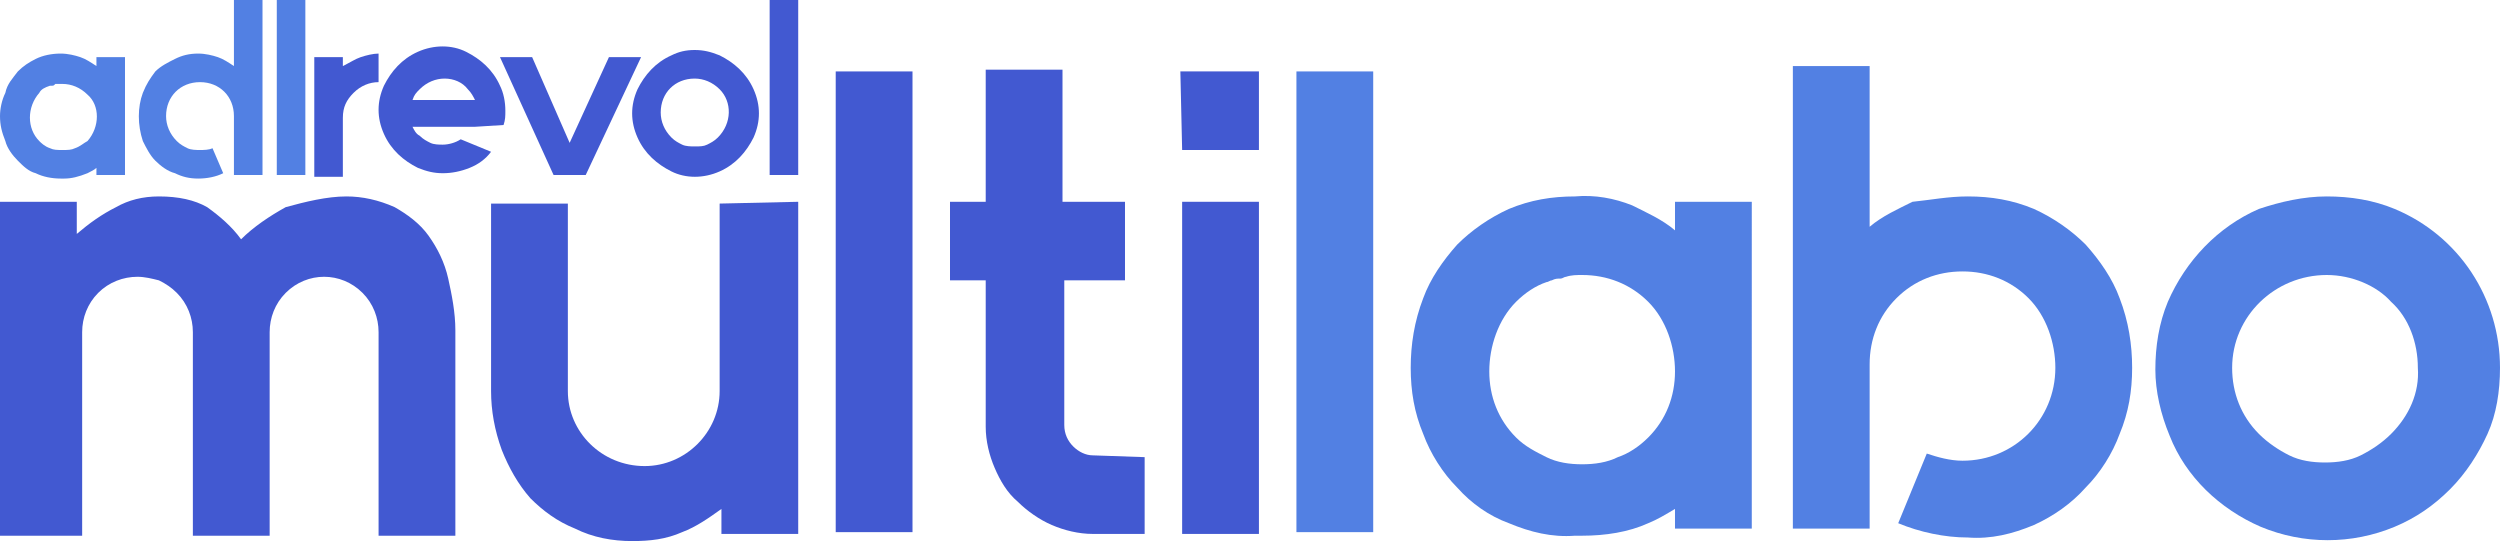 <?xml version="1.0" encoding="UTF-8"?> <!-- Generator: Adobe Illustrator 24.0.3, SVG Export Plug-In . SVG Version: 6.00 Build 0) --> <svg xmlns="http://www.w3.org/2000/svg" xmlns:xlink="http://www.w3.org/1999/xlink" version="1.1" x="0px" y="0px" viewBox="0 0 140 30.3" style="enable-background:new 0 0 140 30.3;" xml:space="preserve"> <style type="text/css"> .st0{fill:#5280E3;} .st1{fill:#4259D1;} </style> <path class="st0" d="M110.2,11c1.3,0,2.5,0.2,3.7,0.7c1.1,0.5,2.1,1.2,2.9,2c0.8,0.9,1.5,1.9,1.9,3c0.5,1.3,0.7,2.6,0.7,3.9 c0,1.3-0.2,2.5-0.7,3.7c-0.4,1.1-1.1,2.2-1.9,3c-0.8,0.9-1.8,1.6-2.9,2.1c-1.2,0.5-2.4,0.8-3.7,0.7c-1.3,0-2.7-0.3-3.9-0.8l1.6-3.9 c0.6,0.2,1.3,0.4,2,0.4c2.9,0,5.2-2.3,5.2-5.2c0,0,0,0,0,0c0-1.4-0.5-2.9-1.5-3.9c-1-1-2.3-1.5-3.7-1.5c-1.4,0-2.7,0.5-3.7,1.5 c-1,1-1.5,2.3-1.5,3.7l0,7.8l0,1.4l-4.3,0l0-25.9l4.3,0l0,9c0.7-0.6,1.6-1,2.4-1.4C108.1,11.2,109.1,11,110.2,11z"></path> <path class="st0" d="M130.3,11c1.3,0,2.6,0.2,3.8,0.7c3.6,1.5,5.9,5,5.9,8.9c0,1.3-0.2,2.6-0.7,3.7c-0.5,1.1-1.2,2.2-2.1,3.1 c-0.9,0.9-1.9,1.6-3.1,2.1c-2.4,1-5.1,1-7.5,0c-2.3-1-4.2-2.8-5.1-5.1c-0.5-1.2-0.8-2.5-0.8-3.7c0-1.3,0.2-2.6,0.7-3.8 c1-2.3,2.8-4.2,5.1-5.2C127.7,11.3,129,11,130.3,11z M130.3,15.4c-2.9,0-5.3,2.3-5.3,5.2c0,0,0,0,0,0c0,1.4,0.5,2.7,1.5,3.7 c0.5,0.5,1.1,0.9,1.7,1.2c0.6,0.3,1.3,0.4,2,0.4c0.7,0,1.4-0.1,2-0.4c0.6-0.3,1.2-0.7,1.7-1.2c1-1,1.6-2.3,1.5-3.7 c0-1.4-0.5-2.8-1.5-3.7C133.1,16,131.7,15.4,130.3,15.4L130.3,15.4z"></path> <path class="st0" d="M93.8,12.9c-0.7-0.6-1.6-1-2.4-1.4c-1-0.4-2.1-0.6-3.2-0.5c-1.3,0-2.5,0.2-3.7,0.7c-1.1,0.5-2.1,1.2-2.9,2 c-0.8,0.9-1.5,1.9-1.9,3c-0.5,1.3-0.7,2.6-0.7,3.9c0,1.3,0.2,2.5,0.7,3.7c0.4,1.1,1.1,2.2,1.9,3c0.8,0.9,1.8,1.6,2.9,2 c1.2,0.5,2.4,0.8,3.7,0.7c0.1,0,0.1,0,0.2,0c0.1,0,0.1,0,0.2,0c1.3,0,2.6-0.2,3.7-0.7c0.5-0.2,1-0.5,1.5-0.8v1.1h4.3V11.3h-4.3V12.9 z M92.3,24.5c-0.5,0.5-1.1,0.9-1.7,1.1c-0.6,0.3-1.3,0.4-2,0.4c-0.7,0-1.4-0.1-2-0.4c-0.6-0.3-1.2-0.6-1.7-1.1c-1-1-1.5-2.3-1.5-3.7 c0-1.4,0.5-2.9,1.5-3.9c0.5-0.5,1.1-0.9,1.7-1.1c0.1,0,0.2-0.1,0.3-0.1c0.2-0.1,0.3-0.1,0.5-0.1c0.1,0,0.2-0.1,0.3-0.1 c0.3-0.1,0.6-0.1,0.9-0.1c1.4,0,2.7,0.5,3.7,1.5c1,1,1.5,2.5,1.5,3.9C93.8,22.2,93.3,23.5,92.3,24.5L92.3,24.5z"></path> <path class="st1" d="M19.4,11c0.9,0,1.8,0.2,2.7,0.6c0.7,0.4,1.4,0.9,1.9,1.6c0.5,0.7,0.9,1.5,1.1,2.4c0.2,0.9,0.4,1.9,0.4,2.9 l0,11.5h-4.3l0-11.4c0-0.8-0.3-1.6-0.9-2.2c-1.2-1.2-3.1-1.2-4.3,0c0,0,0,0,0,0c-0.6,0.6-0.9,1.4-0.9,2.2l0,11.4h-4.3l0-11.4 c0-0.8-0.3-1.6-0.9-2.2c-0.3-0.3-0.6-0.5-1-0.7c-0.4-0.1-0.8-0.2-1.2-0.2c-0.8,0-1.6,0.3-2.2,0.9c-0.6,0.6-0.9,1.4-0.9,2.2l0,11.4H0 V11.3h4.3l0,1.8c0.7-0.6,1.4-1.1,2.2-1.5c0.7-0.4,1.5-0.6,2.4-0.6c1.1,0,2,0.2,2.7,0.6c0.7,0.5,1.4,1.1,1.9,1.8 c0.7-0.7,1.6-1.3,2.5-1.8C17.1,11.3,18.3,11,19.4,11z"></path> <path class="st1" d="M44.7,11.3l0,18.6l-4.3,0l0-1.4c-0.7,0.5-1.4,1-2.2,1.3c-0.9,0.4-1.8,0.5-2.8,0.5c-1.1,0-2.2-0.2-3.2-0.7 c-1-0.4-1.8-1-2.5-1.7c-0.7-0.8-1.2-1.7-1.6-2.7c-0.4-1.1-0.6-2.2-0.6-3.3l0-10.5l4.3,0l0,10.5c0,2.3,1.9,4.2,4.3,4.2 c2.3,0,4.2-1.9,4.2-4.2l0-10.5L44.7,11.3z"></path> <polygon class="st1" points="66.1,4 70.5,4 70.5,8.4 66.2,8.4 "></polygon> <path class="st1" d="M61.2,25.5c-0.4,0-0.8-0.2-1.1-0.5c-0.3-0.3-0.5-0.7-0.5-1.2l0-8.1H63v-4.4h-3.5l0-7.4h-4.3l0,7.4h-2v4.4h2 l0,8.2c0,0.8,0.2,1.6,0.5,2.3c0.3,0.7,0.7,1.4,1.3,1.9c0.5,0.5,1.2,1,1.9,1.3c0.7,0.3,1.5,0.5,2.3,0.5l2.9,0l0-4.3L61.2,25.5z"></path> <rect x="46.8" y="4" class="st1" width="4.3" height="25.8"></rect> <rect x="72.6" y="4" class="st0" width="4.3" height="25.8"></rect> <rect x="66.2" y="11.3" class="st1" width="4.3" height="18.6"></rect> <path class="st0" d="M5.4,3.7C5.1,3.5,4.8,3.3,4.5,3.2C4.2,3.1,3.8,3,3.4,3C2.9,3,2.4,3.1,2,3.3C1.6,3.5,1.3,3.7,1,4 C0.7,4.4,0.4,4.7,0.3,5.2C0.1,5.6,0,6.1,0,6.5C0,7,0.1,7.4,0.3,7.9C0.4,8.3,0.7,8.7,1,9C1.3,9.3,1.6,9.6,2,9.7 C2.4,9.9,2.9,10,3.4,10c0,0,0,0,0.1,0c0,0,0,0,0.1,0C4,10,4.4,9.9,4.9,9.7c0.2-0.1,0.4-0.2,0.5-0.3v0.4H7V3.2H5.4V3.7z M4.9,7.9 C4.7,8,4.5,8.2,4.2,8.3C4,8.4,3.8,8.4,3.5,8.4c-0.3,0-0.5,0-0.7-0.1C2.5,8.2,2.3,8,2.2,7.9c-0.7-0.7-0.7-1.9,0-2.7 C2.3,5,2.5,4.9,2.8,4.8c0,0,0.1,0,0.1,0c0.1,0,0.1,0,0.2-0.1c0,0,0.1,0,0.1,0c0.1,0,0.2,0,0.3,0c0.5,0,1,0.2,1.4,0.6 C5.6,5.9,5.6,7.1,4.9,7.9L4.9,7.9z"></path> <path class="st0" d="M14.7,0v9.8h-1.6V6.5c0-1.1-0.8-1.9-1.9-1.9c0,0,0,0,0,0c-1.1,0-1.9,0.8-1.9,1.9c0,0.5,0.2,1,0.6,1.4 c0.2,0.2,0.4,0.3,0.6,0.4c0.2,0.1,0.5,0.1,0.7,0.1c0.2,0,0.5,0,0.7-0.1l0.6,1.4c-0.4,0.2-0.9,0.3-1.4,0.3c-0.5,0-0.9-0.1-1.3-0.3 C9.4,9.6,9,9.3,8.7,9C8.4,8.7,8.2,8.3,8,7.9C7.7,7,7.7,6,8,5.2C8.2,4.7,8.4,4.4,8.7,4C9,3.7,9.4,3.5,9.8,3.3C10.2,3.1,10.6,3,11.1,3 c0.4,0,0.8,0.1,1.1,0.2c0.3,0.1,0.6,0.3,0.9,0.5V0H14.7z"></path> <path class="st0" d="M15.5,9.8V0h1.6v9.8L15.5,9.8z"></path> <path class="st1" d="M20.2,3.2C20.5,3.1,20.9,3,21.2,3v1.6c-0.5,0-1,0.2-1.4,0.6c-0.4,0.4-0.6,0.8-0.6,1.4v3.3h-1.6V3.2h1.6v0.5 C19.6,3.5,19.9,3.3,20.2,3.2z"></path> <path class="st1" d="M26.6,7.1h-3.5c0.1,0.2,0.2,0.4,0.4,0.5c0.2,0.2,0.4,0.3,0.6,0.4c0.2,0.1,0.5,0.1,0.7,0.1c0.3,0,0.7-0.1,1-0.3 l1.7,0.7c-0.3,0.4-0.7,0.7-1.2,0.9c-0.5,0.2-1,0.3-1.5,0.3c-0.5,0-0.9-0.1-1.4-0.3c-0.8-0.4-1.5-1-1.9-1.9c-0.4-0.9-0.4-1.8,0-2.7 c0.4-0.8,1-1.5,1.9-1.9c0.9-0.4,1.9-0.4,2.7,0c0.8,0.4,1.5,1,1.9,1.9c0.2,0.4,0.3,0.9,0.3,1.4c0,0.3,0,0.5-0.1,0.8L26.6,7.1z M24.9,4.4c-0.5,0-1,0.2-1.4,0.6c-0.2,0.2-0.3,0.3-0.4,0.6h3.5c-0.1-0.2-0.2-0.4-0.4-0.6C25.9,4.6,25.4,4.4,24.9,4.4L24.9,4.4z"></path> <path class="st1" d="M35.9,3.2l-3.1,6.6h-1.8L28,3.2h1.8L31.9,8l2.2-4.8L35.9,3.2z"></path> <path class="st1" d="M38.9,2.8c0.5,0,0.9,0.1,1.4,0.3c0.8,0.4,1.5,1,1.9,1.9c0.4,0.9,0.4,1.8,0,2.7c-0.4,0.8-1,1.5-1.9,1.9 c-0.9,0.4-1.9,0.4-2.7,0c-0.8-0.4-1.5-1-1.9-1.9c-0.4-0.9-0.4-1.8,0-2.7c0.4-0.8,1-1.5,1.9-1.9C38,2.9,38.4,2.8,38.9,2.8z M38.9,4.4 c-1.1,0-1.9,0.8-1.9,1.9c0,0.5,0.2,1,0.6,1.4c0.2,0.2,0.4,0.3,0.6,0.4c0.2,0.1,0.5,0.1,0.7,0.1c0.3,0,0.5,0,0.7-0.1 c0.2-0.1,0.4-0.2,0.6-0.4C41,6.9,41,5.7,40.3,5C39.9,4.6,39.4,4.4,38.9,4.4z"></path> <path class="st1" d="M43.1,9.8V0h1.6v9.8H43.1z"></path> </svg> 